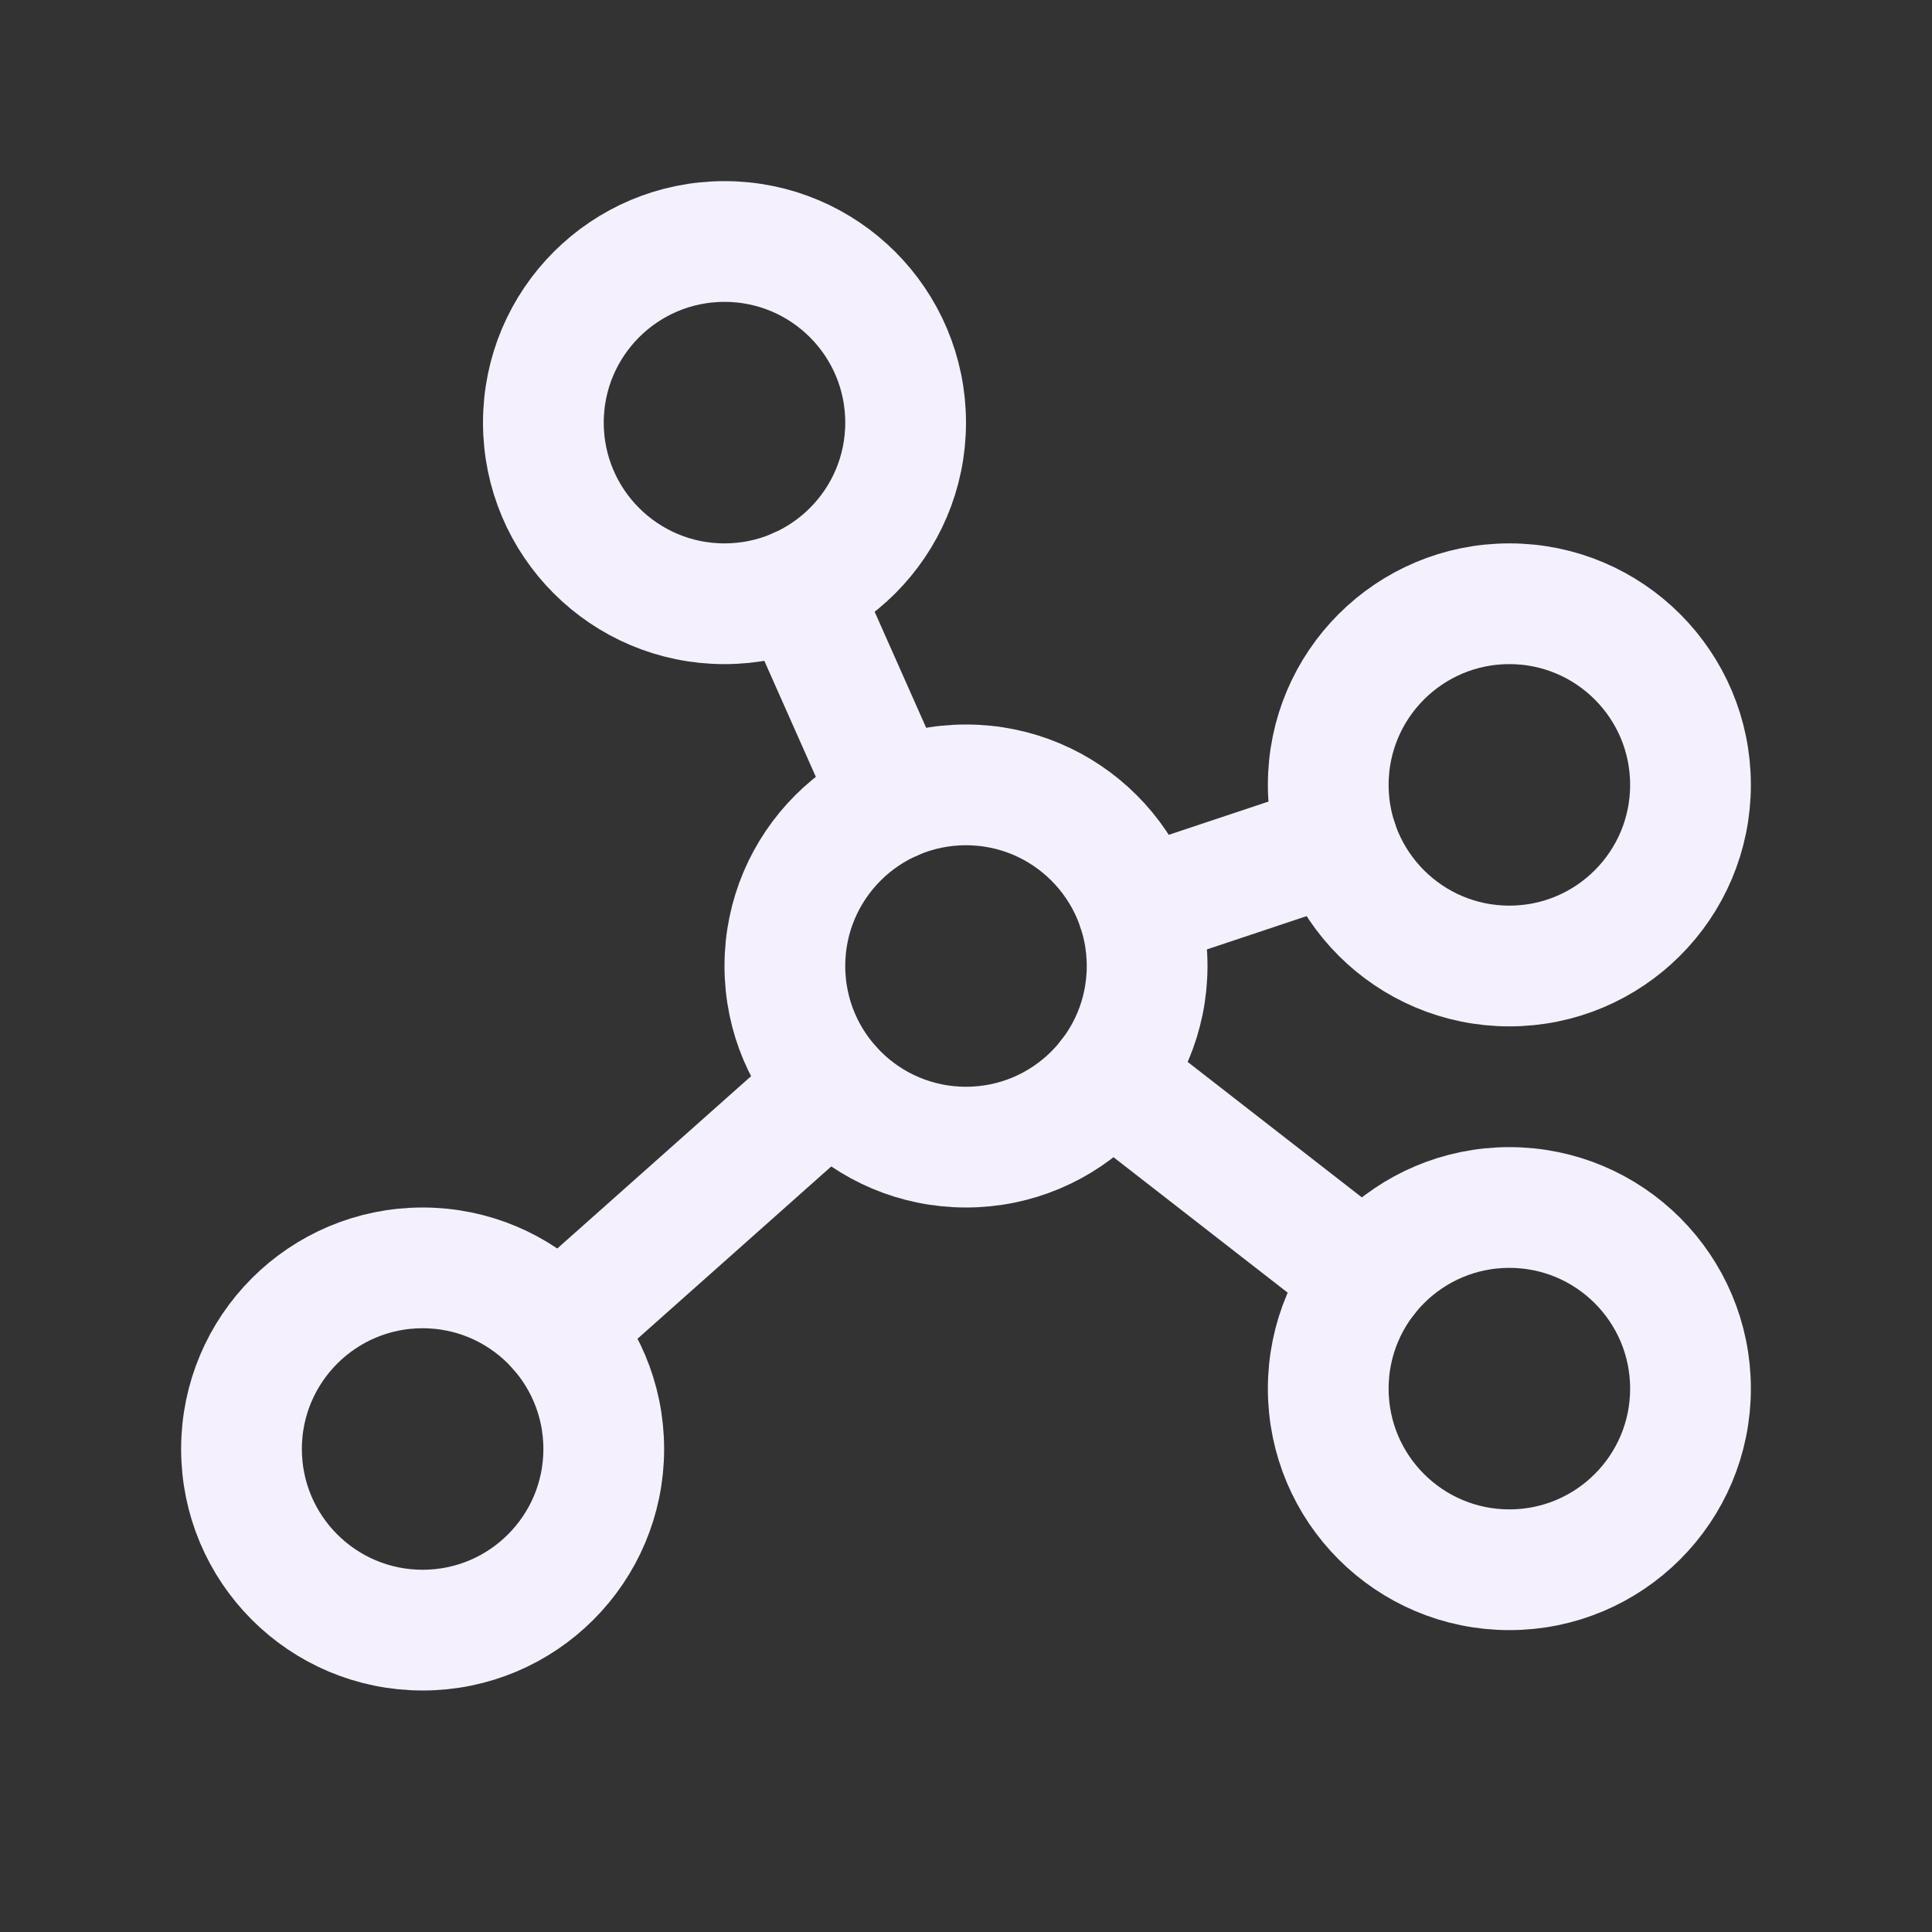 <?xml version="1.0" encoding="UTF-8"?>
<svg xmlns="http://www.w3.org/2000/svg" width="32" height="32" viewBox="0 0 32 32" fill="none">
  <rect x="0" y="0" width="32" height="32" fill="#333333" stroke="none"/>
  <g clip-path="url(#clip0_2134_2740)">
    <path d="M16 19C17.657 19 19 17.657 19 16C19 14.343 17.657 13 16 13C14.343 13 13 14.343 13 16C13 17.657 14.343 19 16 19Z" stroke="#F5F0FD" stroke-width="2" stroke-linecap="round" stroke-linejoin="round"></path>
    <path d="M12 10C13.657 10 15 8.657 15 7C15 5.343 13.657 4 12 4C10.343 4 9 5.343 9 7C9 8.657 10.343 10 12 10Z" stroke="#F5F0FD" stroke-width="2" stroke-linecap="round" stroke-linejoin="round"></path>
    <path d="M25 16C26.657 16 28 14.657 28 13C28 11.343 26.657 10 25 10C23.343 10 22 11.343 22 13C22 14.657 23.343 16 25 16Z" stroke="#F5F0FD" stroke-width="2" stroke-linecap="round" stroke-linejoin="round"></path>
    <path d="M25 26C26.657 26 28 24.657 28 23C28 21.343 26.657 20 25 20C23.343 20 22 21.343 22 23C22 24.657 23.343 26 25 26Z" stroke="#F5F0FD" stroke-width="2" stroke-linecap="round" stroke-linejoin="round"></path>
    <path d="M7 27C8.657 27 10 25.657 10 24C10 22.343 8.657 21 7 21C5.343 21 4 22.343 4 24C4 25.657 5.343 27 7 27Z" stroke="#F5F0FD" stroke-width="2" stroke-linecap="round" stroke-linejoin="round"></path>
    <path d="M14.781 13.259L13.219 9.741" stroke="#F5F0FD" stroke-width="2" stroke-linecap="round" stroke-linejoin="round"></path>
    <path d="M22.154 13.949L18.847 15.052" stroke="#F5F0FD" stroke-width="2" stroke-linecap="round" stroke-linejoin="round"></path>
    <path d="M22.632 21.158L18.367 17.841" stroke="#F5F0FD" stroke-width="2" stroke-linecap="round" stroke-linejoin="round"></path>
    <path d="M13.757 17.992L9.242 22.007" stroke="#F5F0FD" stroke-width="2" stroke-linecap="round" stroke-linejoin="round"></path>
  </g>
  <defs>
    <clipPath id="clip0_2134_2740">
      <rect width="32" height="32" fill="white"></rect>
    </clipPath>
  </defs>
</svg>
